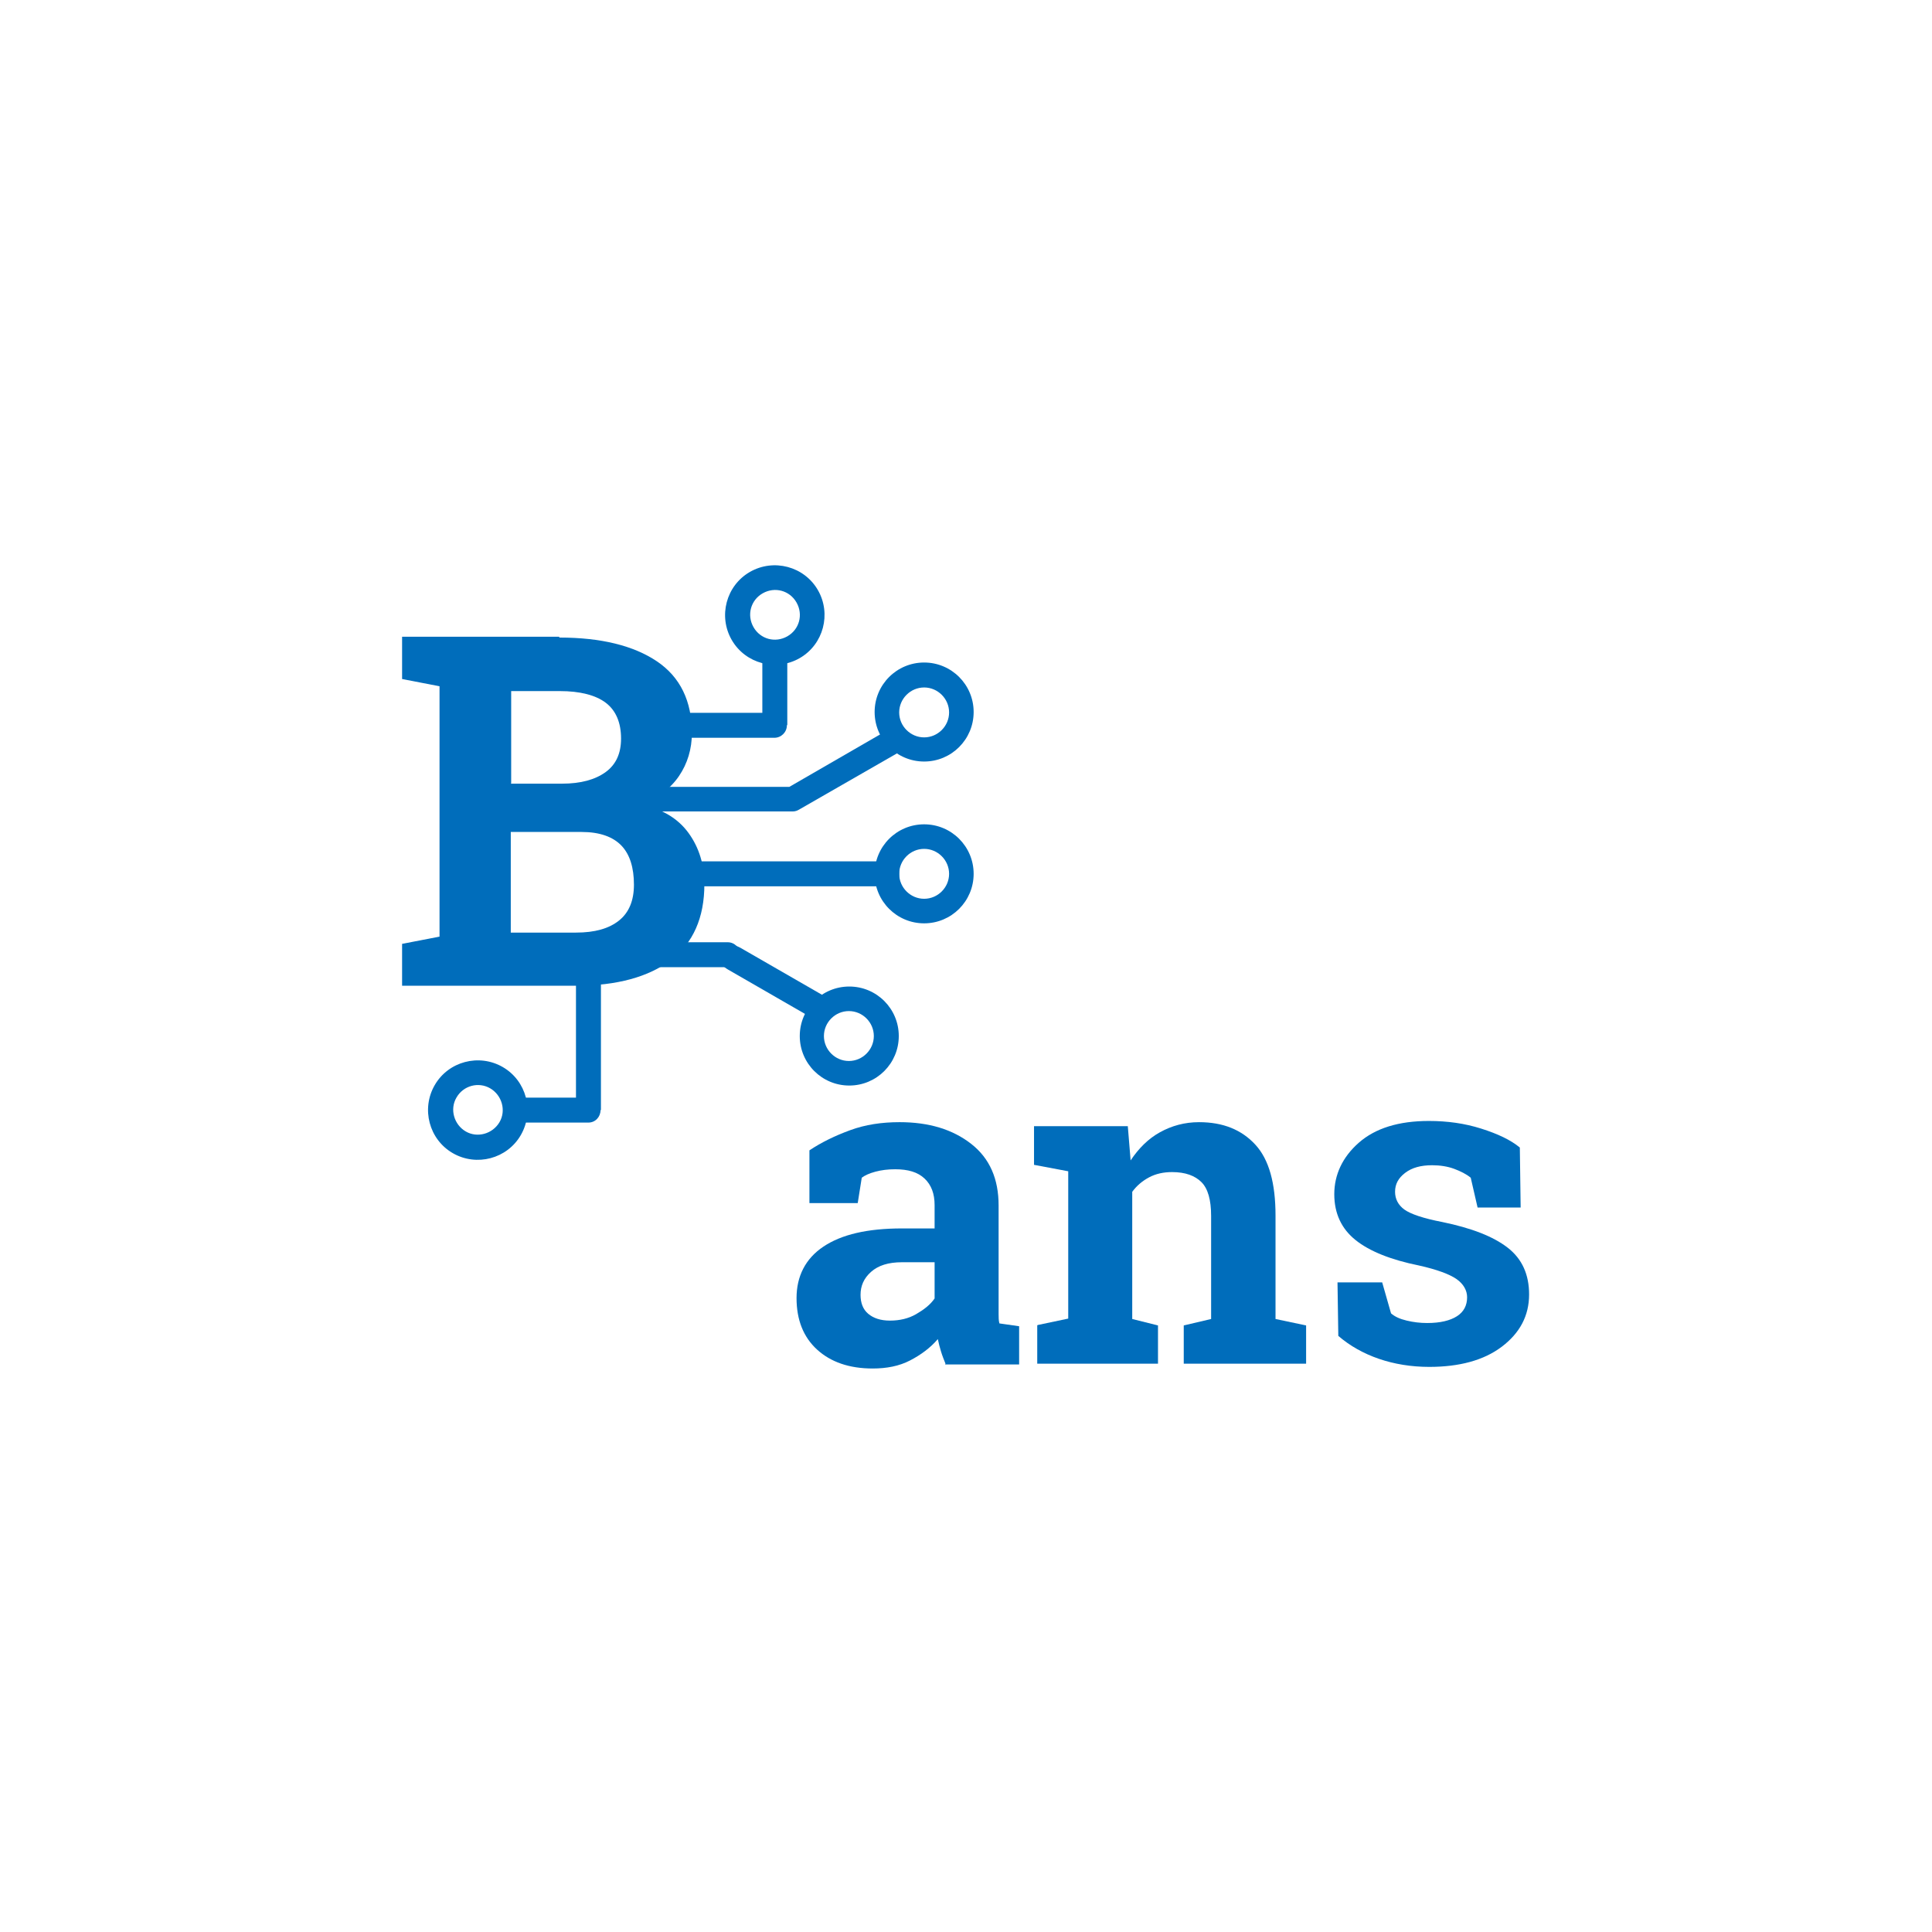 <?xml version="1.0" encoding="UTF-8"?>
<svg xmlns="http://www.w3.org/2000/svg" viewBox="0 0 48 48">
  <defs>
    <style>
      .cls-1 {
        fill: #006dbb;
      }

      .cls-2 {
        fill: #fff;
      }
    </style>
  </defs>
  <g id="Achtergrond">
    <rect class="cls-2" y="0" width="48" height="48"></rect>
  </g>
  <g id="ans_en_brightspace">
    <g>
      <path class="cls-1" d="M13.9,15.84c1.03,0,1.84.2,2.42.59s.87.99.87,1.78c0,.4-.11.76-.32,1.07s-.53.55-.94.71c.53.11.92.35,1.18.71s.39.79.39,1.27c0,.83-.28,1.46-.83,1.88s-1.34.64-2.36.64h-4.32v-1.04l.93-.18v-6.22l-.93-.18v-1.05h3.9ZM12.69,19.47h1.27c.47,0,.83-.1,1.09-.29s.38-.47.38-.83c0-.4-.13-.7-.38-.89s-.64-.29-1.14-.29h-1.21v2.29ZM12.69,20.67v2.5h1.62c.47,0,.82-.1,1.07-.3s.37-.5.37-.89c0-.42-.1-.75-.31-.97s-.54-.34-.99-.34h-1.75Z"></path>
      <rect class="cls-1" x="17.16" y="21.4" width="5.18" height=".62"></rect>
      <path class="cls-1" d="M22.96,20.48c-.68,0-1.23.55-1.23,1.23s.55,1.23,1.23,1.23,1.23-.55,1.23-1.23-.55-1.23-1.23-1.23ZM22.96,22.33c-.34,0-.62-.28-.62-.62s.28-.62.62-.62.62.28.62.62-.28.62-.62.62Z"></path>
      <path class="cls-1" d="M20.32,14.66c-.34-.59-1.1-.79-1.69-.45s-.79,1.1-.45,1.69,1.1.79,1.69.45.79-1.1.45-1.69ZM19.79,14.97c.17.3.07.67-.23.84s-.67.07-.84-.23-.07-.67.23-.84.67-.07.84.23Z"></path>
      <path class="cls-1" d="M22.96,16.46c-.68,0-1.23.55-1.23,1.23s.55,1.23,1.23,1.23,1.23-.55,1.23-1.23-.55-1.23-1.23-1.23ZM22.96,18.32c-.34,0-.62-.28-.62-.62s.28-.62.62-.62.62.28.62.62-.28.62-.62.62Z"></path>
      <path class="cls-1" d="M12.94,28.2c.34-.59.14-1.35-.45-1.69s-1.35-.14-1.69.45-.14,1.35.45,1.69,1.35.14,1.69-.45ZM11.34,27.27c.17-.3.55-.4.84-.23s.4.55.23.84-.55.4-.84.23-.4-.55-.23-.84Z"></path>
      <path class="cls-1" d="M22.33,25.74c0-.68-.55-1.23-1.23-1.23s-1.23.55-1.23,1.23.55,1.23,1.23,1.23,1.23-.55,1.23-1.23ZM21.71,25.74c0,.34-.28.62-.62.62s-.62-.28-.62-.62.28-.62.62-.62.62.28.62.62Z"></path>
      <path class="cls-1" d="M20.26,25.34l-2.17-1.25c-.24-.14-.36-.37-.28-.52s.35-.15.59-.02l2.17,1.25"></path>
      <path class="cls-1" d="M14.93,27.58s0,0,0,0v-4.32h-.62v4.01h-1.63v.62h1.94s0,0,0,0,0,0,0,0h0c.17,0,.3-.14.3-.31Z"></path>
      <path class="cls-1" d="M19.56,18.01h0v-1.93h-.62v1.63h-2.29v.62h2.59s0,0,0,0c.17,0,.31-.14.31-.31,0,0,0,0,0,0Z"></path>
      <path class="cls-1" d="M22.43,18.63l-.31-.53-2.51,1.45h-3.92v.61h4.01c.06,0,.11-.02.16-.05l2.56-1.47Z"></path>
      <path class="cls-1" d="M15,23.41h3.08c.17,0,.31.14.31.31h0c0,.17-.14.31-.31.31h-3.08c-.17,0-.31-.14-.31-.31h0c0-.17.14-.31.31-.31Z"></path>
    </g>
    <g>
      <path class="cls-1" d="M23.49,33.88c-.04-.1-.08-.2-.11-.3s-.06-.21-.08-.31c-.19.22-.42.39-.69.53s-.58.2-.93.2c-.58,0-1.04-.16-1.38-.47s-.51-.74-.51-1.28.22-.98.67-1.28,1.09-.45,1.95-.45h.81v-.58c0-.28-.08-.5-.25-.66s-.41-.23-.73-.23c-.18,0-.34.02-.49.06s-.26.09-.34.15l-.1.63h-1.2v-1.31c.3-.2.63-.36,1.01-.5s.79-.2,1.23-.2c.73,0,1.32.18,1.78.54s.68.87.68,1.53v2.44c0,.09,0,.18,0,.26s0,.16.02.23l.49.07v.95h-1.84ZM22.11,32.81c.24,0,.46-.05.65-.16s.35-.23.46-.39v-.9h-.81c-.34,0-.59.08-.77.24s-.26.35-.26.57c0,.2.06.36.19.47s.31.17.54.17Z"></path>
      <path class="cls-1" d="M25.78,32.92l.76-.16v-3.66l-.85-.16v-.96h2.33l.07.85c.2-.3.44-.54.73-.7s.61-.25.97-.25c.6,0,1.06.19,1.4.56s.5.96.5,1.76v2.57l.76.16v.95h-3.04v-.95l.68-.16v-2.56c0-.4-.08-.68-.24-.84s-.4-.25-.73-.25c-.21,0-.4.04-.57.13s-.31.21-.42.36v3.16l.64.16v.95h-3v-.95Z"></path>
      <path class="cls-1" d="M37.78,30h-1.07l-.17-.74c-.11-.09-.25-.16-.41-.22s-.35-.09-.55-.09c-.28,0-.5.06-.67.19s-.25.28-.25.47c0,.18.08.33.23.44s.47.22.94.31c.73.15,1.27.36,1.63.64s.53.67.53,1.16c0,.53-.23.96-.68,1.3s-1.06.5-1.8.5c-.45,0-.87-.07-1.25-.2s-.72-.32-1.01-.57l-.02-1.33h1.11l.22.77c.09.08.22.14.39.18s.33.06.51.06c.32,0,.57-.06.74-.17s.25-.27.25-.47c0-.17-.09-.33-.26-.45s-.49-.24-.94-.34c-.69-.14-1.22-.35-1.57-.63s-.53-.66-.53-1.14.2-.92.61-1.28.99-.54,1.74-.54c.46,0,.89.06,1.3.19s.73.28.96.47l.02,1.47Z"></path>
    </g>
  </g>
</svg>
